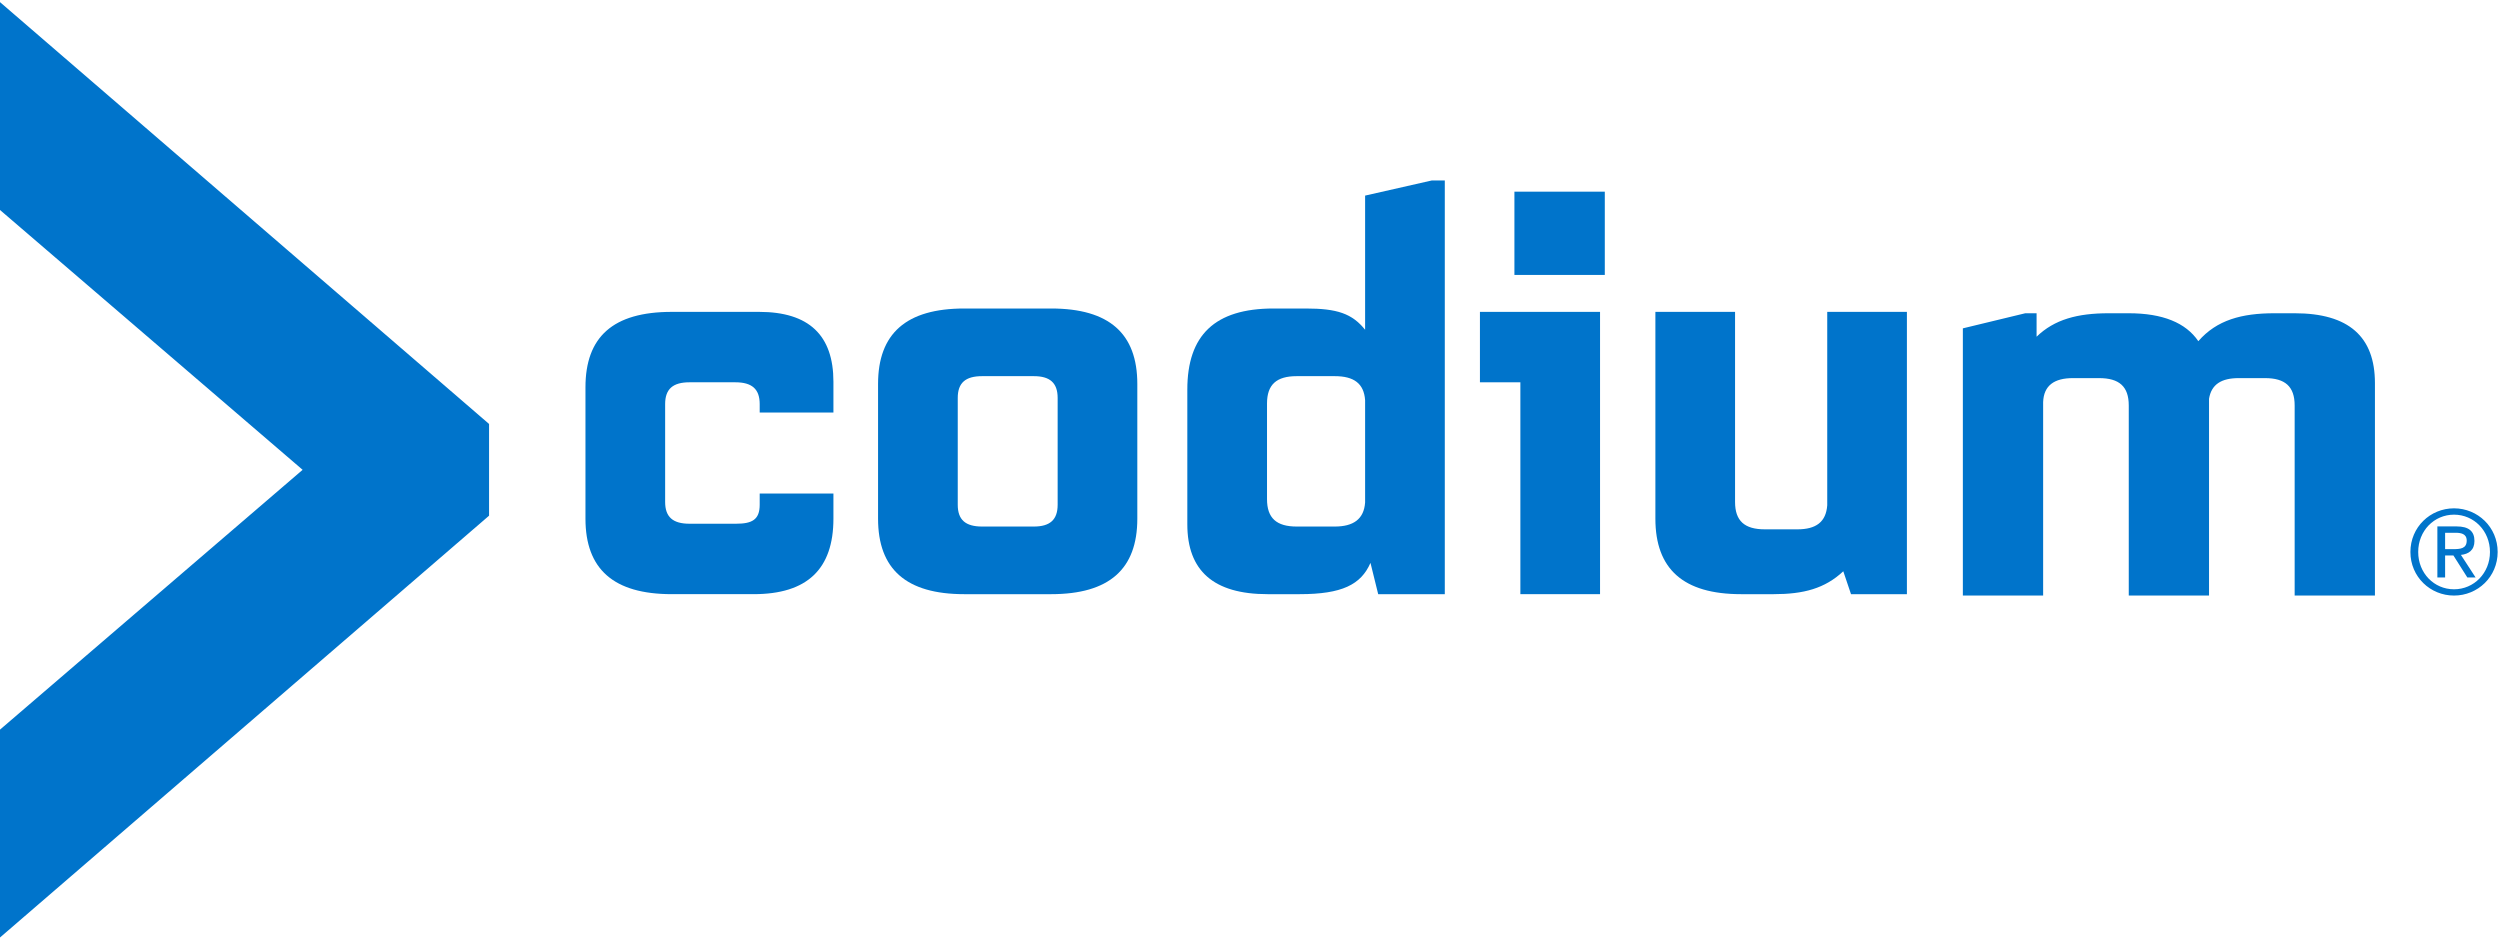 <?xml version="1.0" encoding="UTF-8"?>
<svg width="408px" height="153px" viewBox="0 0 408 153" version="1.1" xmlns="http://www.w3.org/2000/svg" xmlns:xlink="http://www.w3.org/1999/xlink">
    <title>logo/codium-primary</title>
    <g id="logo/codium-primary" stroke="none" stroke-width="1" fill="none" fill-rule="evenodd">
        <g id="Codium-PL-PMS-REV" fill="#0074CB">
            <path d="M112.53,62.39 C109.814,62.39 108.551,63.486 108.551,65.949 L108.551,81.916 C108.551,84.38 109.814,85.473 112.53,85.473 L120.099,85.473 C122.719,85.473 123.982,84.835 123.982,82.371 L123.982,80.546 L136.015,80.546 L136.015,84.649 C136.015,92.864 131.744,96.967 123.01,96.967 L109.62,96.967 C100.11,96.967 95.548,92.864 95.548,84.649 L95.548,63.211 C95.548,55.001 100.013,50.898 109.62,50.898 L123.885,50.898 C132.035,50.898 136.015,54.724 136.015,62.301 L136.015,67.32 L123.982,67.32 L123.982,65.949 C123.982,63.486 122.719,62.39 120.002,62.39 L112.53,62.39" id="Fill-1"></path>
            <path d="M171.539,50.347 C181.049,50.347 185.61,54.453 185.61,62.665 L185.61,84.65 C185.61,92.865 181.049,96.969 171.539,96.969 L157.371,96.969 C147.861,96.969 143.299,92.865 143.299,84.65 L143.299,62.665 C143.299,54.453 147.861,50.347 157.371,50.347 L171.539,50.347 Z M160.281,61.389 C157.565,61.389 156.304,62.482 156.304,64.943 L156.304,82.372 C156.304,84.836 157.565,85.932 160.281,85.932 L168.725,85.932 C171.345,85.932 172.608,84.836 172.608,82.372 L172.608,64.943 C172.608,62.482 171.345,61.389 168.725,61.389 L160.281,61.389 L160.281,61.389 Z" id="Fill-2"></path>
            <path d="M235.791,96.968 L224.921,96.968 L223.661,91.861 C222.108,95.42 219.003,96.968 212.113,96.968 L206.873,96.968 C198.042,96.968 193.771,93.137 193.771,85.568 L193.771,63.578 C193.771,54.725 198.236,50.347 207.843,50.347 L213.082,50.347 C218.228,50.347 220.654,51.168 222.786,53.817 L222.786,31.922 L233.656,29.455 L235.791,29.455 L235.791,96.968 Z M222.786,82.006 L222.786,65.309 C222.592,62.576 220.945,61.389 217.837,61.389 L211.628,61.389 C208.327,61.389 206.776,62.754 206.776,65.861 L206.776,81.459 C206.776,84.561 208.327,85.932 211.628,85.932 L217.837,85.932 C220.848,85.932 222.592,84.744 222.786,82.006 L222.786,82.006 Z" id="Fill-3"></path>
            <path d="M241.526,62.39 L241.526,50.898 L261.127,50.898 L261.127,96.967 L248.125,96.967 L248.125,62.39 L241.526,62.39 Z M247.153,44.869 L261.903,44.869 L261.903,31.28 L247.153,31.28 L247.153,44.869 Z" id="Fill-4"></path>
            <path d="M311.207,96.968 L302.085,96.968 L300.824,93.231 C297.814,96.056 294.322,96.968 289.47,96.968 L284.131,96.968 C274.717,96.968 270.159,92.865 270.159,84.65 L270.159,50.899 L283.161,50.899 L283.161,81.917 C283.161,85.016 284.715,86.387 288.013,86.387 L293.35,86.387 C296.36,86.387 298.008,85.202 298.205,82.461 L298.205,50.899 L311.207,50.899 L311.207,96.968" id="Fill-5"></path>
            <path d="M320.338,53.587 L330.526,51.123 L332.371,51.123 L332.371,54.952 C335.282,52.125 339.067,51.123 344.113,51.123 L347.414,51.123 C352.945,51.123 356.73,52.674 358.766,55.682 C361.776,52.219 365.85,51.123 371.189,51.123 L374.488,51.123 C383.319,51.123 387.59,54.952 387.59,62.526 L387.59,97.195 L374.488,97.195 L374.488,66.175 C374.488,63.073 372.934,61.708 369.636,61.708 L365.365,61.708 C362.552,61.708 360.901,62.709 360.513,65.081 L360.513,97.195 L347.414,97.195 L347.414,66.175 C347.414,63.073 345.861,61.708 342.562,61.708 L338.292,61.708 C335.282,61.708 333.537,62.892 333.44,65.628 L333.44,97.195 L320.338,97.195 L320.338,53.587" id="Fill-6"></path>
            <polyline id="Fill-7" points="0 0.351 0 34.269 49.387 76.674 0 119.076 0 153 79.815 84.159 79.815 69.191 0.003 0.351 0 0.351"></polyline>
            <path d="M394.65,90.085 C394.65,86.644 397.23,83.992 400.498,83.992 C403.752,83.992 406.362,86.644 406.362,90.085 C406.362,93.523 403.752,96.172 400.498,96.172 C397.23,96.172 394.65,93.523 394.65,90.085 Z M393.379,90.085 C393.379,94.137 396.616,97.195 400.498,97.195 C404.365,97.195 407.617,94.137 407.617,90.085 C407.617,86.028 404.365,82.96 400.498,82.96 C396.616,82.96 393.379,86.028 393.379,90.085 Z M397.779,94.243 L399.042,94.243 L399.042,90.656 L400.4,90.656 L402.67,94.243 L404.017,94.243 L401.622,90.559 C402.879,90.428 403.83,89.792 403.83,88.281 C403.83,86.691 402.89,85.911 400.916,85.911 L397.779,85.911 L397.779,94.243 Z M399.042,86.948 L400.715,86.948 C401.569,86.948 402.567,87.073 402.567,88.225 C402.567,89.561 401.474,89.619 400.344,89.619 L399.042,89.619 L399.042,86.948 L399.042,86.948 Z" id="Fill-8"></path>
        </g>
    </g>
</svg>